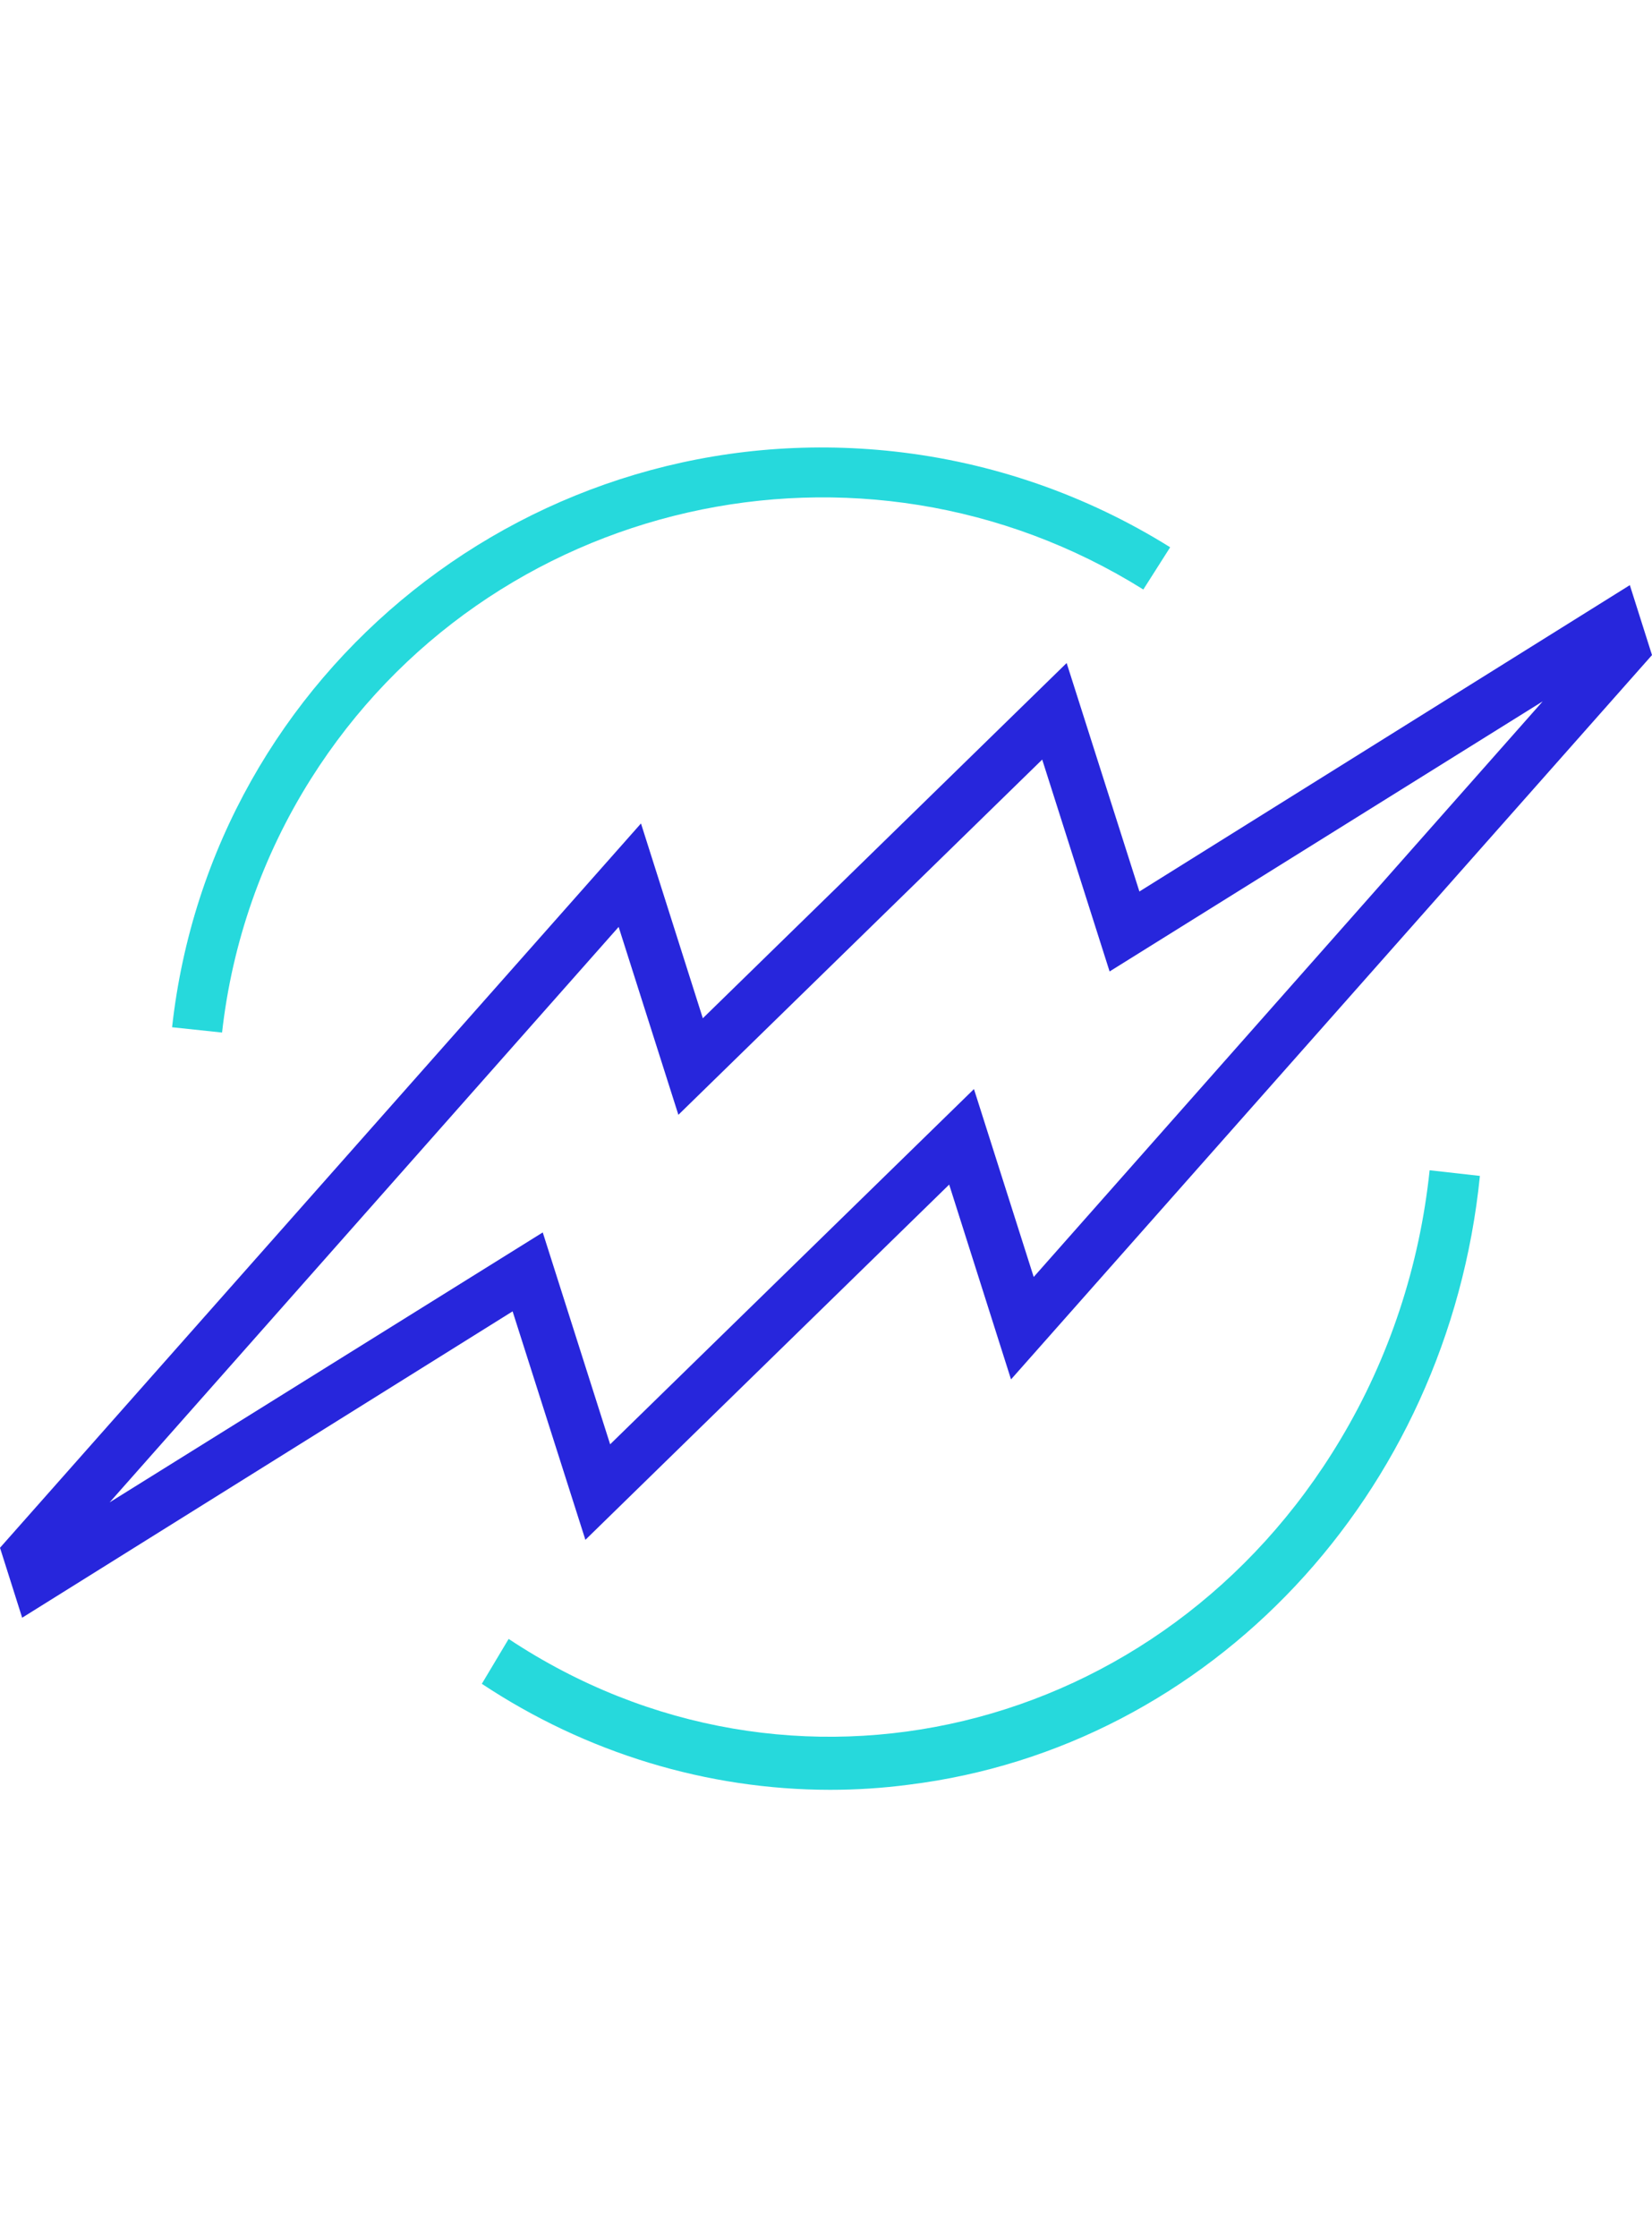 <?xml version="1.0" encoding="UTF-8"?> <svg xmlns="http://www.w3.org/2000/svg" width="48" height="65" viewBox="0 0 48 65"><g fill="none" fill-rule="evenodd" transform="translate(0 13)"><path fill="#26D9DC" d="M24.118 39C20.539 38.997 17.029 37.929 14 35.92L14.779 34.616C22.974 40.053 33.793 37.458 38.949 28.819 40.366 26.453 41.247 23.779 41.539 21L43 21.164C42.065 30.423 35.175 37.766 26.406 38.851 25.647 38.951 24.882 39 24.118 39zM6.462 17L5 16.845C6.15 6.461 15.541-1.029 25.974.116 28.825.429 31.568 1.381 34 2.9L33.22 4.127C25.014-1.002 14.186 1.46 9.035 9.627 7.627 11.859 6.745 14.38 6.452 17L6.462 17z"></path><path fill="#2726DC" d="M0.644,34 L3.55271368e-15,31.968 L18.624,10.924 L20.421,16.584 L30.992,6.263 L33.106,12.901 L47.356,4 L48,6.032 L29.376,27.076 L27.579,21.416 L17.009,31.737 L14.894,25.099 L0.644,34 Z M17.975,13.93 L3.186,30.648 L15.77,22.806 L17.728,28.962 L28.299,18.641 L30.035,24.1 L44.824,7.377 L32.24,15.224 L30.282,9.068 L19.711,19.389 L17.975,13.93 Z"></path></g></svg> 